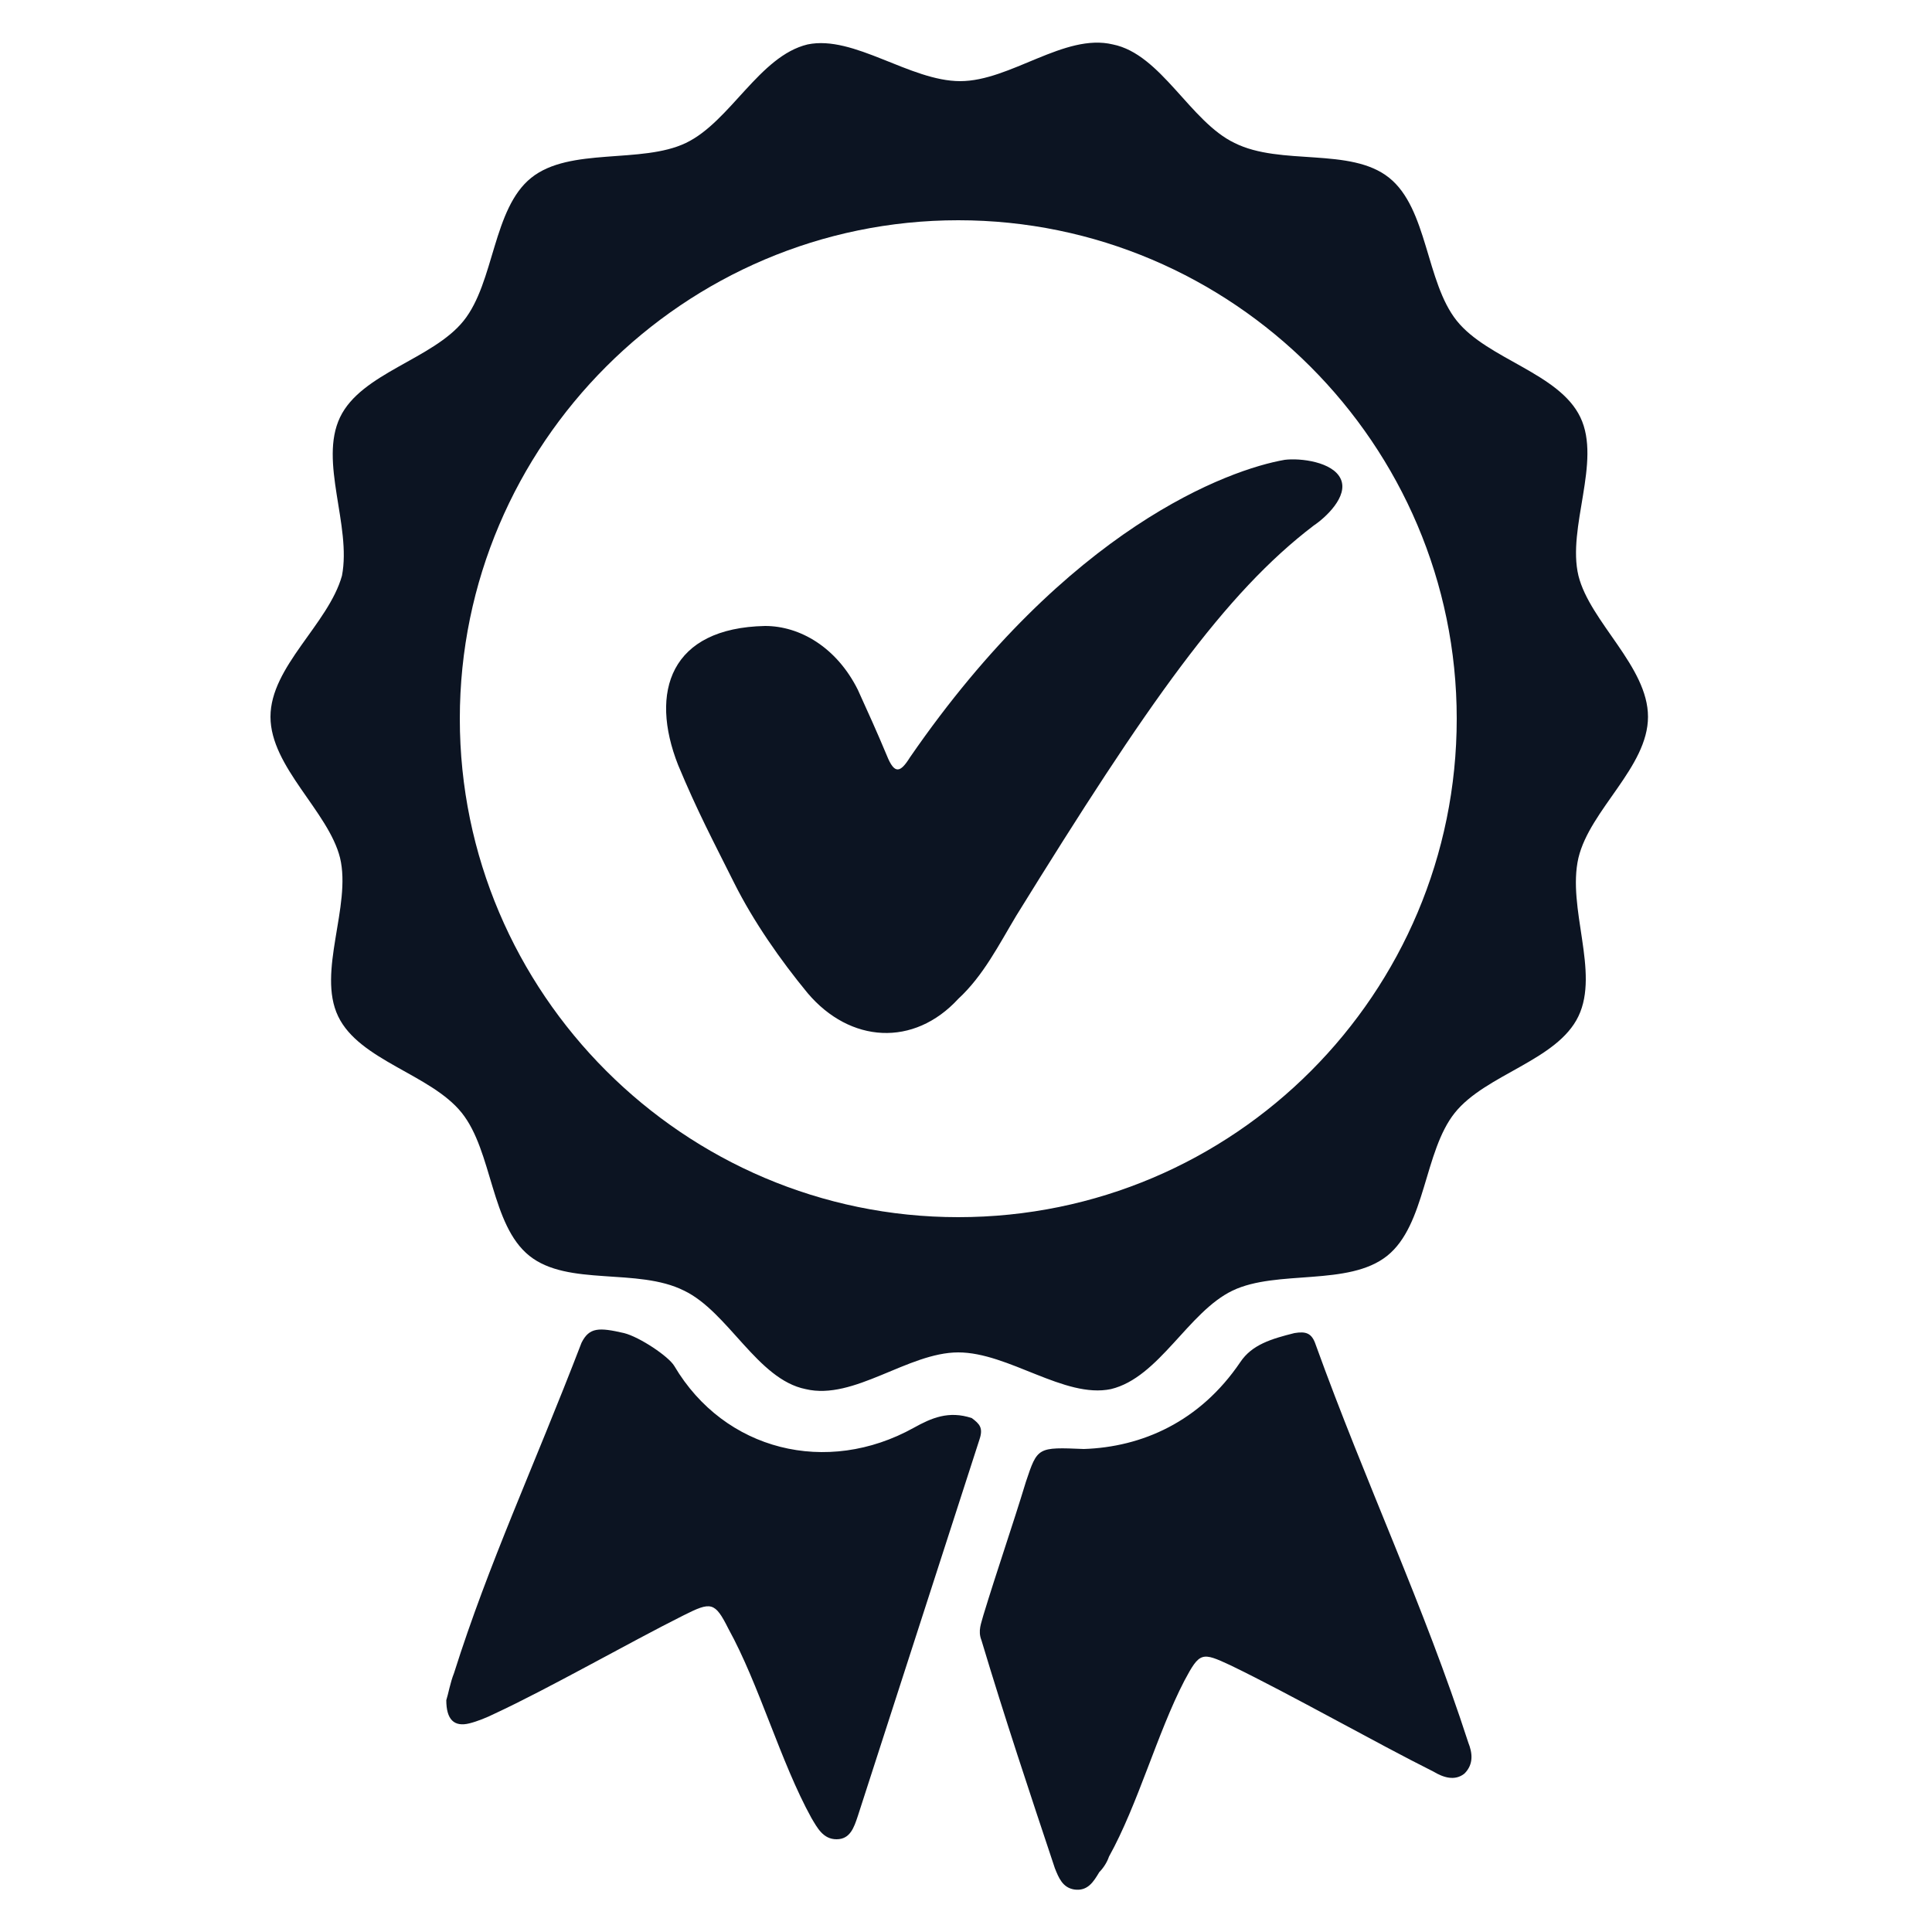<?xml version="1.0" encoding="utf-8"?>
<!-- Generator: Adobe Illustrator 28.3.0, SVG Export Plug-In . SVG Version: 6.00 Build 0)  -->
<svg version="1.1" id="Layer_1" xmlns="http://www.w3.org/2000/svg" xmlns:xlink="http://www.w3.org/1999/xlink" x="0px" y="0px"
	 viewBox="0 0 100 100" style="enable-background:new 0 0 100 100;" xml:space="preserve">
<style type="text/css">
	.st0{fill:#0C1422;}
</style>
<g>
	<path class="st0" d="M81.7,44.4c0.6-2.5,3.6-4.7,3.6-7.3c0-2.6-3-4.9-3.6-7.3c-0.6-2.5,1.2-5.9,0.1-8.2c-1.1-2.3-4.8-3-6.4-5
		c-1.6-2-1.5-5.8-3.5-7.4c-2-1.6-5.6-0.6-8-1.8c-2.3-1.1-3.8-4.6-6.3-5.1c-2.5-0.6-5.3,1.9-7.9,1.9c-2.6,0-5.5-2.4-7.9-1.9
		c-2.5,0.6-4,4-6.3,5.1c-2.3,1.1-6,0.2-8,1.8c-2,1.6-1.9,5.4-3.5,7.4c-1.6,2-5.3,2.7-6.4,5c-1.1,2.3,0.6,5.6,0.1,8.2
		C17,32.3,14,34.5,14,37.1c0,2.6,3,4.9,3.6,7.3c0.6,2.5-1.2,5.9-0.1,8.2c1.1,2.3,4.8,3,6.4,5c1.6,2,1.5,5.8,3.5,7.4
		c2,1.6,5.6,0.6,8,1.8c2.3,1.1,3.8,4.6,6.3,5.1c2.5,0.6,5.3-1.9,7.9-1.9c2.6,0,5.5,2.4,7.9,1.9c2.5-0.6,4-4,6.3-5.1
		c2.3-1.1,6-0.2,8-1.8c2-1.6,1.9-5.4,3.5-7.4c1.6-2,5.3-2.7,6.4-5C82.8,50.3,81.1,47,81.7,44.4z M49.6,63
		c-14.2,0-25.8-11.6-25.8-25.8c0-14.2,11.6-25.8,25.8-25.8c14.2,0,25.8,11.6,25.8,25.8C75.4,51.4,63.9,63,49.6,63z M76,90.2
		c0.2,0.5,0.3,1.1-0.2,1.6c-0.5,0.4-1.1,0.2-1.6-0.1c-3-1.5-7.4-4-10.5-5.5c-1.5-0.7-1.6-0.7-2.4,0.8c-1.4,2.7-2.4,6.4-3.9,9.1
		c-0.1,0.3-0.3,0.6-0.5,0.8c-0.3,0.5-0.6,1-1.3,0.9c-0.6-0.1-0.8-0.6-1-1.1c-1.3-3.9-2.6-7.8-3.8-11.8c-0.2-0.5,0-0.9,0.1-1.3
		c0.7-2.3,1.5-4.6,2.2-6.9c0.6-1.8,0.6-1.8,3-1.7c3-0.1,6-1.4,8.1-4.5c0.6-0.9,1.6-1.2,2.8-1.5c0.6-0.1,0.9,0,1.1,0.6
		C70.7,76.8,73.7,83.1,76,90.2z M50.7,74.5c-2.1,6.5-4.2,13-6.3,19.5c-0.2,0.6-0.4,1.2-1.1,1.2c-0.7,0-1-0.6-1.3-1.1
		c-1.6-2.9-2.7-6.9-4.3-9.8c-0.7-1.4-0.9-1.4-2.3-0.7c-2.8,1.4-7,3.8-9.8,5.1c-0.4,0.2-0.9,0.4-1.3,0.5c-0.8,0.2-1.2-0.2-1.2-1.2
		c0.1-0.3,0.2-0.9,0.4-1.4c1.8-5.7,4.1-10.6,6.6-17.1c0.4-0.8,0.9-0.8,2.2-0.5c0.8,0.2,2.3,1.2,2.6,1.7c2.6,4.4,7.9,5.7,12.4,3.2
		c0.9-0.5,1.8-0.9,3-0.5C50.7,73.7,50.9,73.9,50.7,74.5z M66.5,23.8c0.8-0.1,2.5,0.1,2.9,1c0.4,0.9-0.8,2-1.4,2.4
		c-4.6,3.5-8.6,9.2-15.4,20.2c-0.9,1.5-1.7,3.1-3,4.3c-2.3,2.5-5.6,2.3-7.8-0.3c-1.4-1.7-2.8-3.7-3.8-5.7c-1.1-2.2-1.9-3.7-2.9-6.1
		c-1.5-3.8-0.4-7.1,4.5-7.2c1.8,0,3.7,1.1,4.8,3.3c0.5,1.1,1,2.2,1.5,3.4c0.4,1,0.7,0.9,1.2,0.1C55.3,27.3,63.6,24.3,66.5,23.8z"/>
</g>
</svg>

